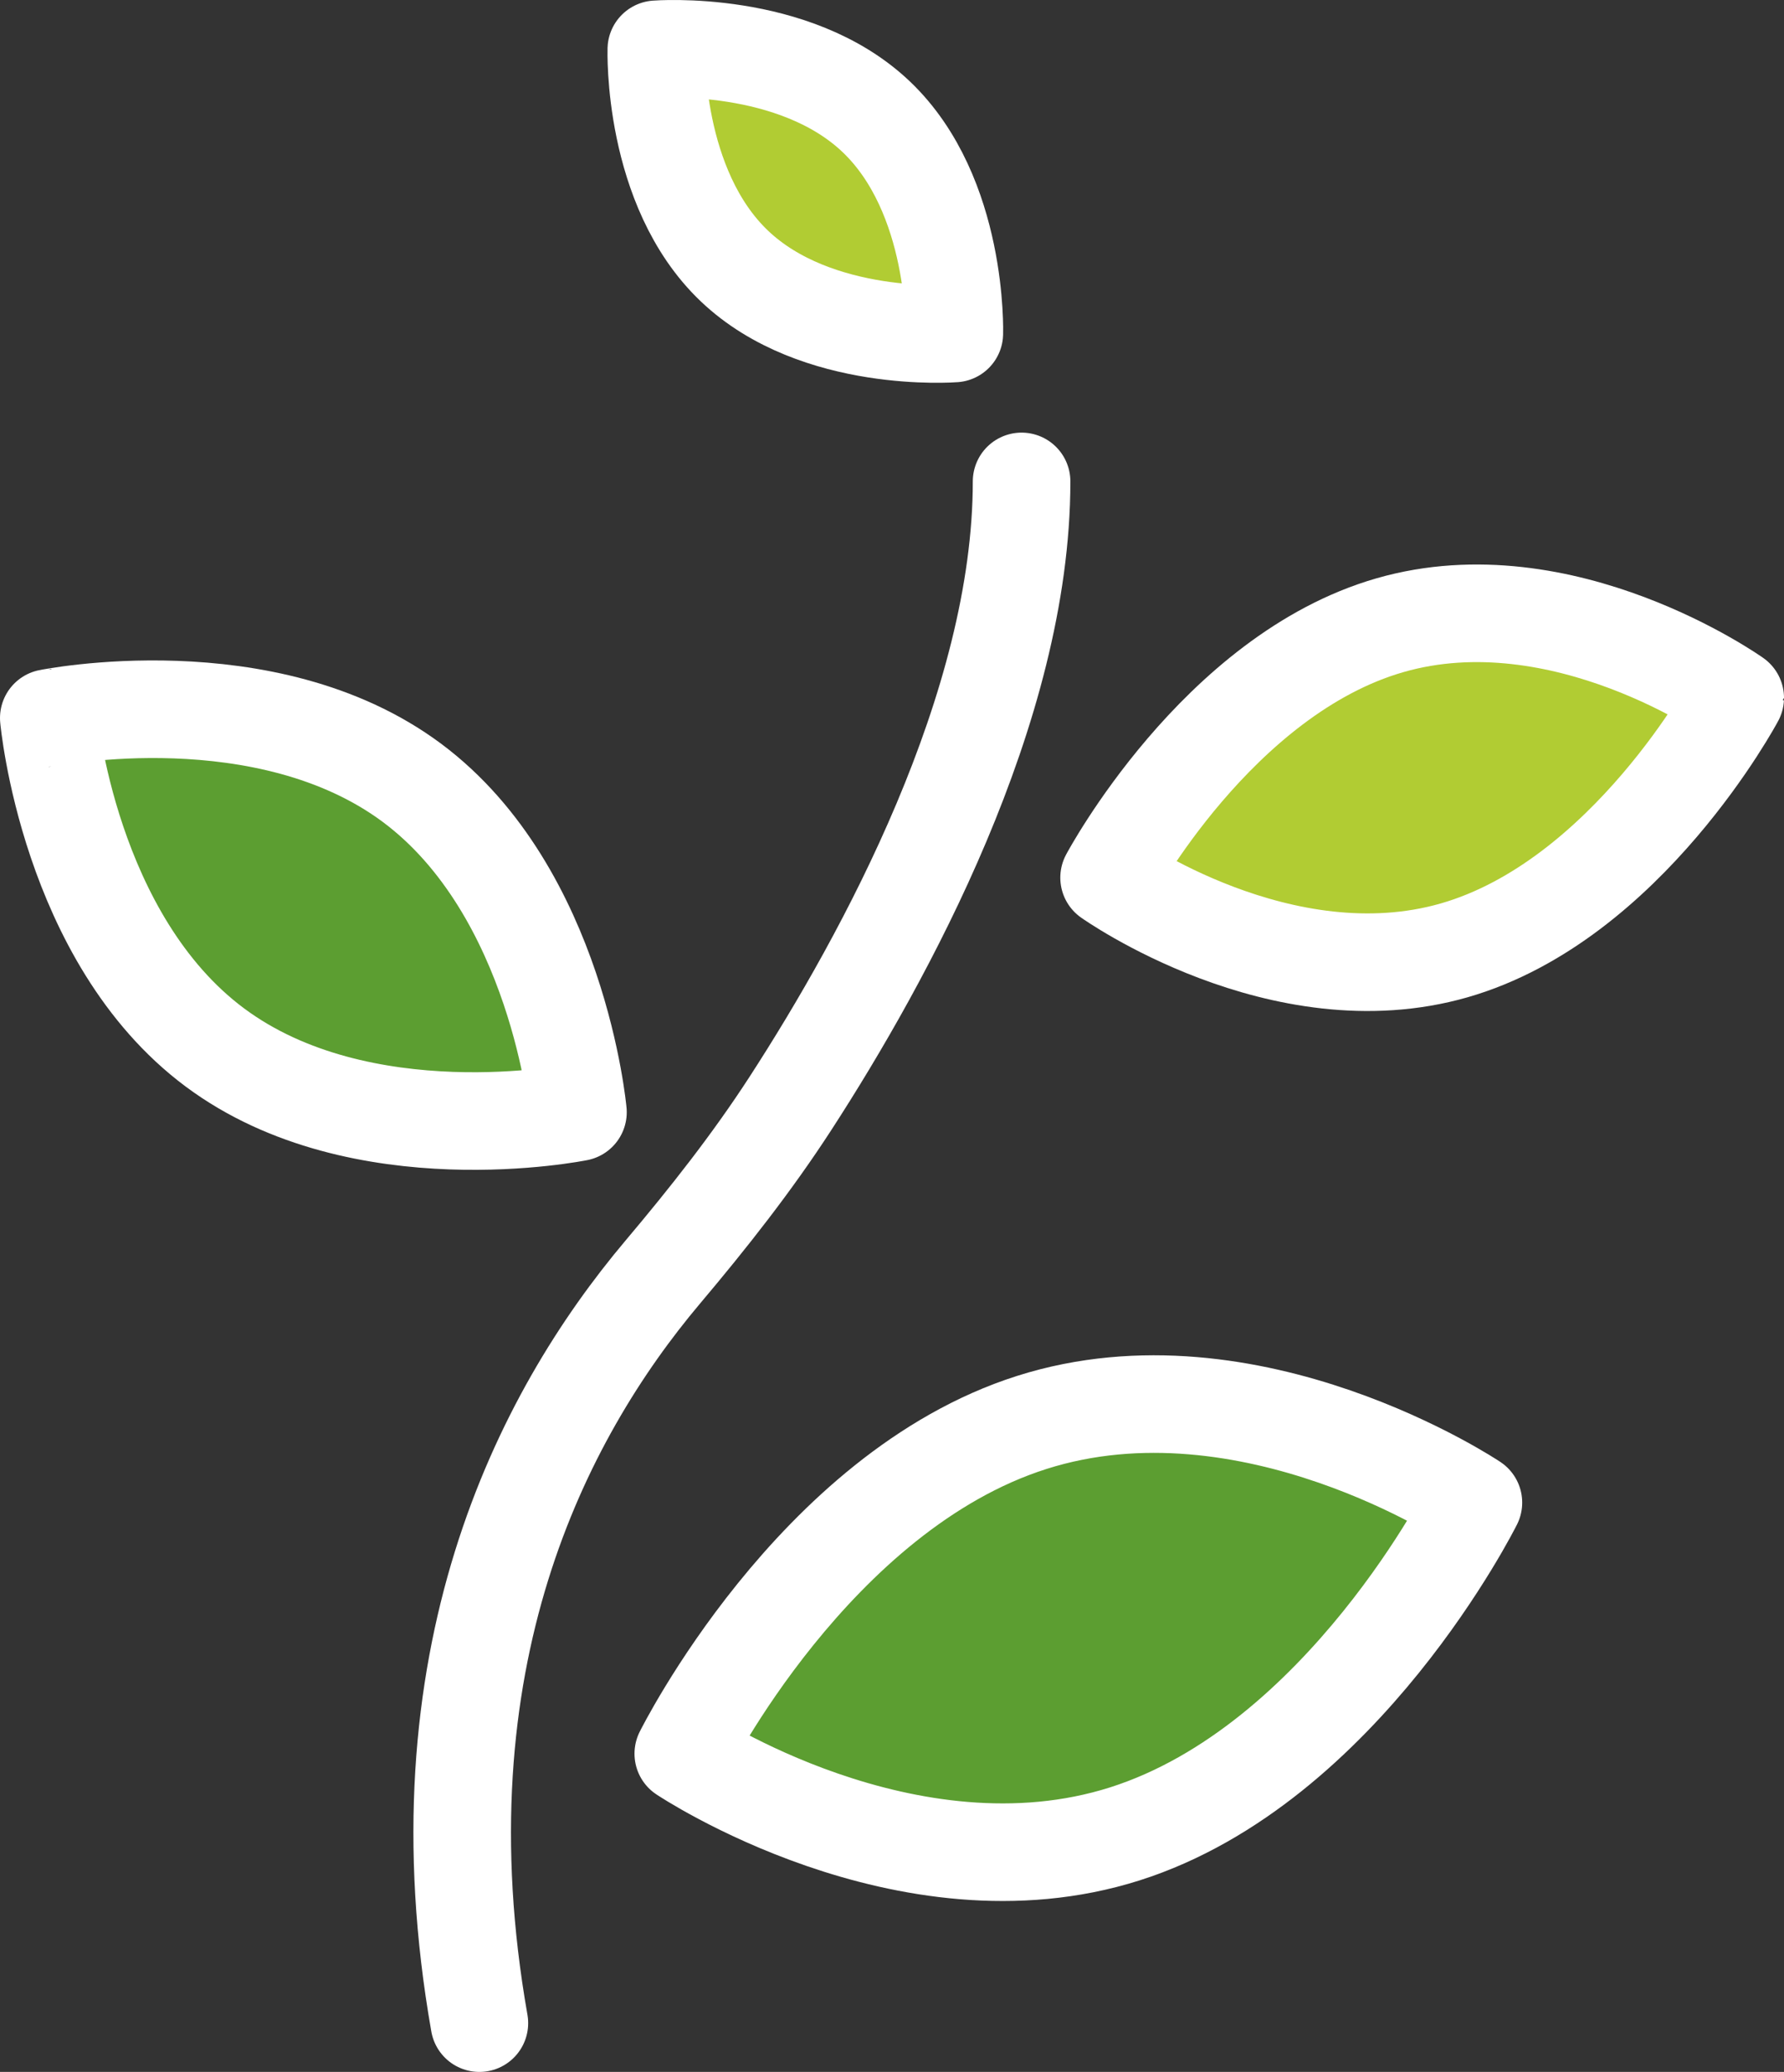 <?xml version="1.0" encoding="utf-8"?>
<!-- OpenMoji Herb -->
<!DOCTYPE svg PUBLIC "-//W3C//DTD SVG 1.1//EN" "http://www.w3.org/Graphics/SVG/1.1/DTD/svg11.dtd">
<svg version="1.1" id="emoji" xmlns="http://www.w3.org/2000/svg" xmlns:xlink="http://www.w3.org/1999/xlink" x="0px" y="0px"
	 width="1005.558px" height="1167.608px" viewBox="488.302 917.217 1005.558 1167.608"
	 enable-background="new 488.302 917.217 1005.558 1167.608" xml:space="preserve">
<rect x="488.302" y="917.217" width="1005.558" height="1167.608" fill="#333333" stroke="none"/>
<g id="color">
	<path fill="#B1CC33" d="M982.263,983.083c46.384,44.221,43.949,122.066,43.949,122.066s-77.637,6.141-124.024-38.08
		c-46.392-44.219-43.949-122.066-43.949-122.066S935.888,938.902,982.263,983.083z"/>
	<path fill="#5C9E31" d="M1122.357,1950.671c-122.972,39.066-248.92-45.182-248.92-45.182s73.455-147.588,196.436-186.674
		c122.979-39.086,248.92,45.182,248.92,45.182S1245.255,1911.576,1122.357,1950.671z"/>
	<path fill="#B1CC33" d="M1307.957,1452.785c-97.445,27.971-194.508-40.979-194.508-40.979s60.947-114.297,158.399-142.283
		c97.455-27.986,194.511,40.977,194.511,40.977S1405.348,1424.787,1307.957,1452.785z"/>
	<path fill="#5C9E31" d="M720.479,1358.357C802.832,1419.699,814.066,1544,814.066,1544s-122.306,24.83-204.677-36.508
		c-82.368-61.34-93.588-185.645-93.588-185.645S638.138,1297.078,720.479,1358.357z"/>
</g>
<g id="hair">
</g>
<g id="skin">
</g>
<g id="skin-shadow">
</g>
<g id="line">
	<path fill="none" stroke="#FFFFFF" stroke-width="55" stroke-linecap="round" stroke-linejoin="round" d="M982.263,983.083
		c46.384,44.221,43.949,122.066,43.949,122.066s-77.637,6.141-124.024-38.08c-46.392-44.219-43.949-122.066-43.949-122.066
		S935.888,938.902,982.263,983.083z"/>
	<path fill="none" stroke="#FFFFFF" stroke-width="55" stroke-linecap="round" stroke-linejoin="round" d="M720.479,1358.357
		C802.832,1419.699,814.066,1544,814.066,1544s-122.306,24.83-204.677-36.508c-82.368-61.34-93.588-185.645-93.588-185.645
		S638.138,1297.078,720.479,1358.357z"/>
	<path fill="none" stroke="#FFFFFF" stroke-width="55" stroke-linecap="round" stroke-linejoin="round" d="M1122.357,1950.671
		c-122.972,39.066-248.92-45.182-248.92-45.182s73.455-147.588,196.436-186.674c122.979-39.086,248.92,45.182,248.92,45.182
		S1245.255,1911.576,1122.357,1950.671z"/>
	<path fill="none" stroke="#FFFFFF" stroke-width="55" stroke-linecap="round" stroke-linejoin="round" d="M1307.957,1452.785
		c-97.445,27.971-194.508-40.979-194.508-40.979s60.947-114.297,158.399-142.283c97.455-27.986,194.511,40.977,194.511,40.977
		S1405.348,1424.787,1307.957,1452.785z"/>
	<path fill="none" stroke="#FFFFFF" stroke-width="55" stroke-linecap="round" stroke-linejoin="round" d="M1064.123,1188.515
		c0,127.428-77.01,268.287-130.174,350.342c-21.695,33.486-46.354,64.729-72.082,95.229
		c-68.674,81.424-139.299,219.137-103.359,423.24"/>
</g>
</svg>
